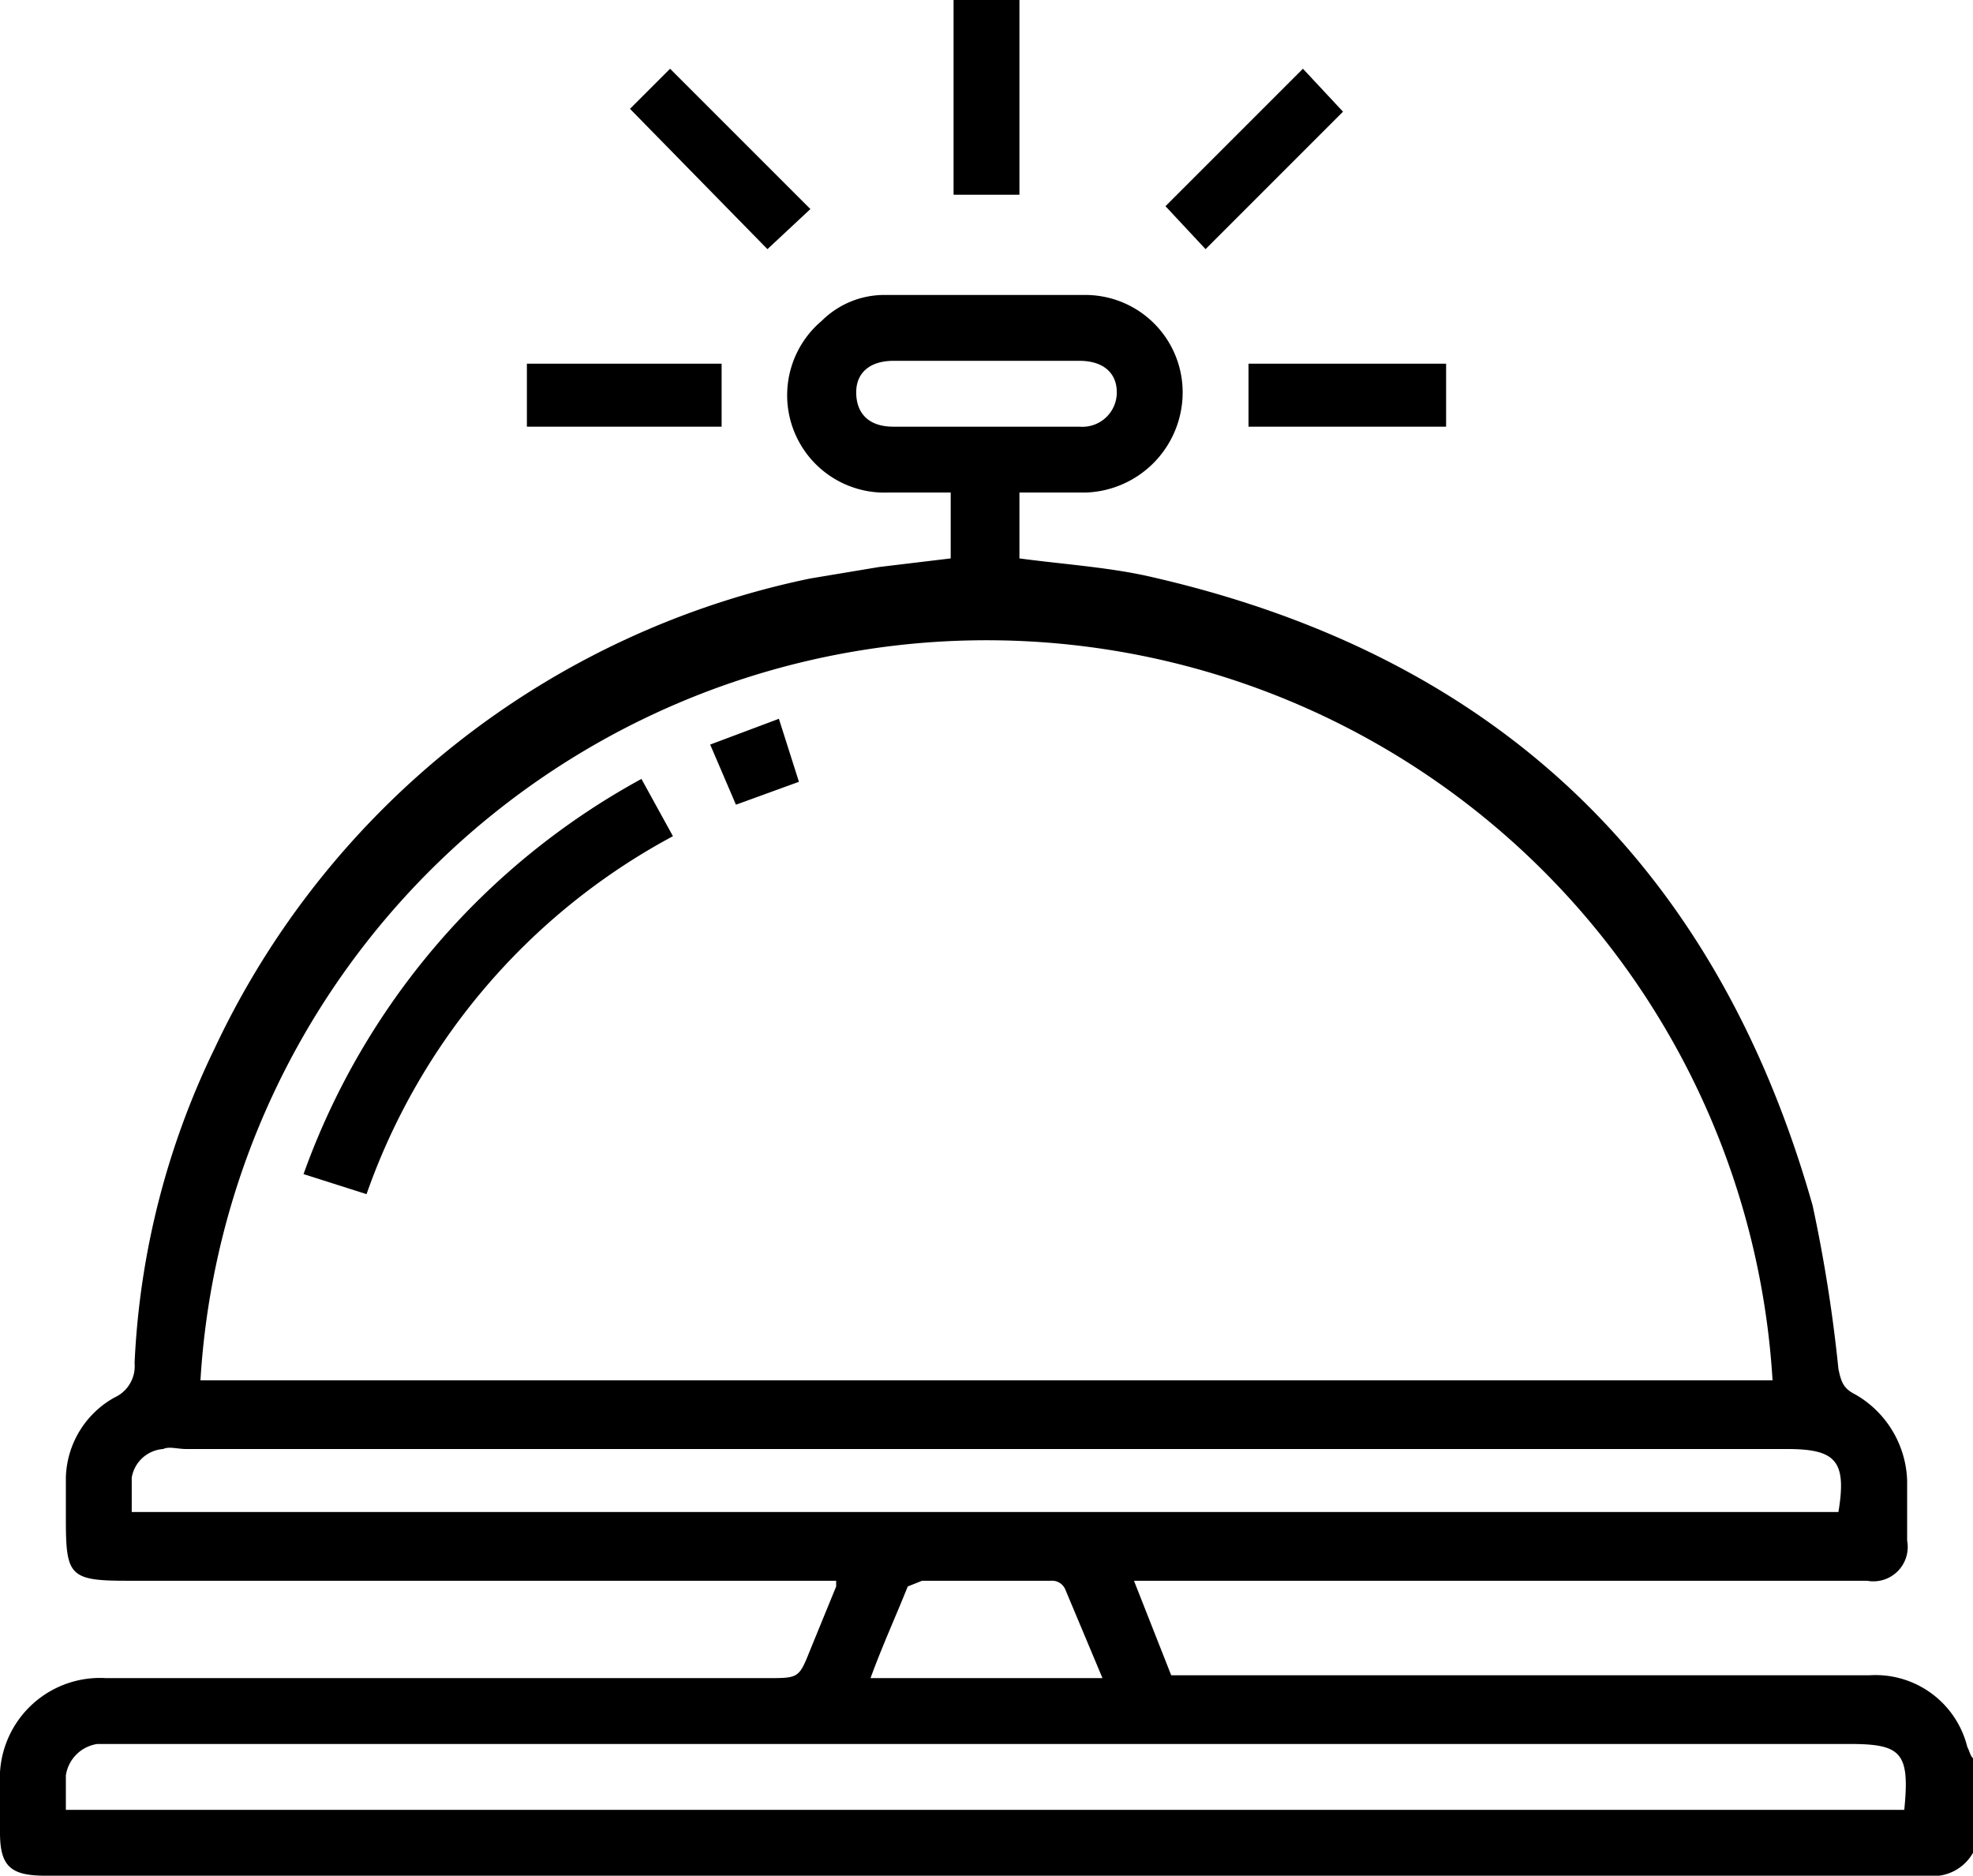<svg xmlns="http://www.w3.org/2000/svg" viewBox="0 0 68.9 65.5"><g id="ee69edc8-02fe-4f3d-b1cf-754db0f74f4c" data-name="Layer 2"><g id="b44df7f1-a45a-4827-b091-8e8379b018ea" data-name="Layer 1"><path d="M68.9,64.7a1.6,1.6,0,0,1-1.6.8H1.6C.4,65.5,0,65.2,0,64V62.3a3.5,3.5,0,0,1,3.7-3.7H26.8c1.1,0,1.1,0,1.5-1l.9-2.2v-.2H4.4c-2,0-2.1-.2-2.1-2.2V51.6A3.3,3.3,0,0,1,4,48.8a1.2,1.2,0,0,0,.7-1.2,28,28,0,0,1,2.8-11A29.6,29.6,0,0,1,28.3,20.2l2.4-.4,2.5-.3V17.2H31a3.4,3.4,0,0,1-2.3-6,3.1,3.1,0,0,1,2.2-.9h7a3.4,3.4,0,0,1,3.4,3.4,3.5,3.5,0,0,1-3.4,3.5H35.6v2.3c1.5.2,3,.3,4.4.6,12.1,2.7,19.9,10,23.3,22a52.1,52.1,0,0,1,.9,5.7c.1.5.2.7.6.9a3.6,3.6,0,0,1,1.8,3v2.1a1.2,1.2,0,0,1-1.4,1.4H39.6l1.3,3.3H65.3a3.3,3.3,0,0,1,3.4,2.5c.1.2.1.3.2.4ZM7,48.2H61.9A27.5,27.5,0,0,0,7,48.2Zm59.5,15c.2-2-.1-2.3-1.9-2.3H3.4A1.3,1.3,0,0,0,2.3,62v1.2ZM64.2,52.8c.3-1.8-.1-2.2-1.8-2.2H6.5c-.3,0-.6-.1-.8,0a1.2,1.2,0,0,0-1.1,1v1.2ZM30.4,58.6h8.1l-1.3-3.1a.5.5,0,0,0-.5-.3H32.2l-.5.2C31.3,56.4,30.8,57.5,30.4,58.6Zm4.1-46H31.2c-.8,0-1.3.4-1.3,1.1s.4,1.2,1.3,1.2h6.5A1.2,1.2,0,0,0,39,13.7c0-.7-.5-1.1-1.3-1.1Z"></path><path d="M33.3,0h2.3V6.8H33.3Z"></path><path d="M28.3,7.3,26.8,8.7,22,3.8l1.4-1.4Z"></path><path d="M45.5,2.4l1.4,1.5L42.1,8.7,40.7,7.2Z"></path><path d="M18.4,14.9V12.7h6.8v2.2Z"></path><path d="M43.6,14.9V12.7h6.9v2.2Z"></path><path d="M22.4,27.2l1.1,2A22.7,22.7,0,0,0,12.8,41.7L10.6,41A25.5,25.5,0,0,1,22.4,27.2Z"></path><path d="M24.8,26l2.4-.9.7,2.2-2.2.8Z"></path></g></g></svg>